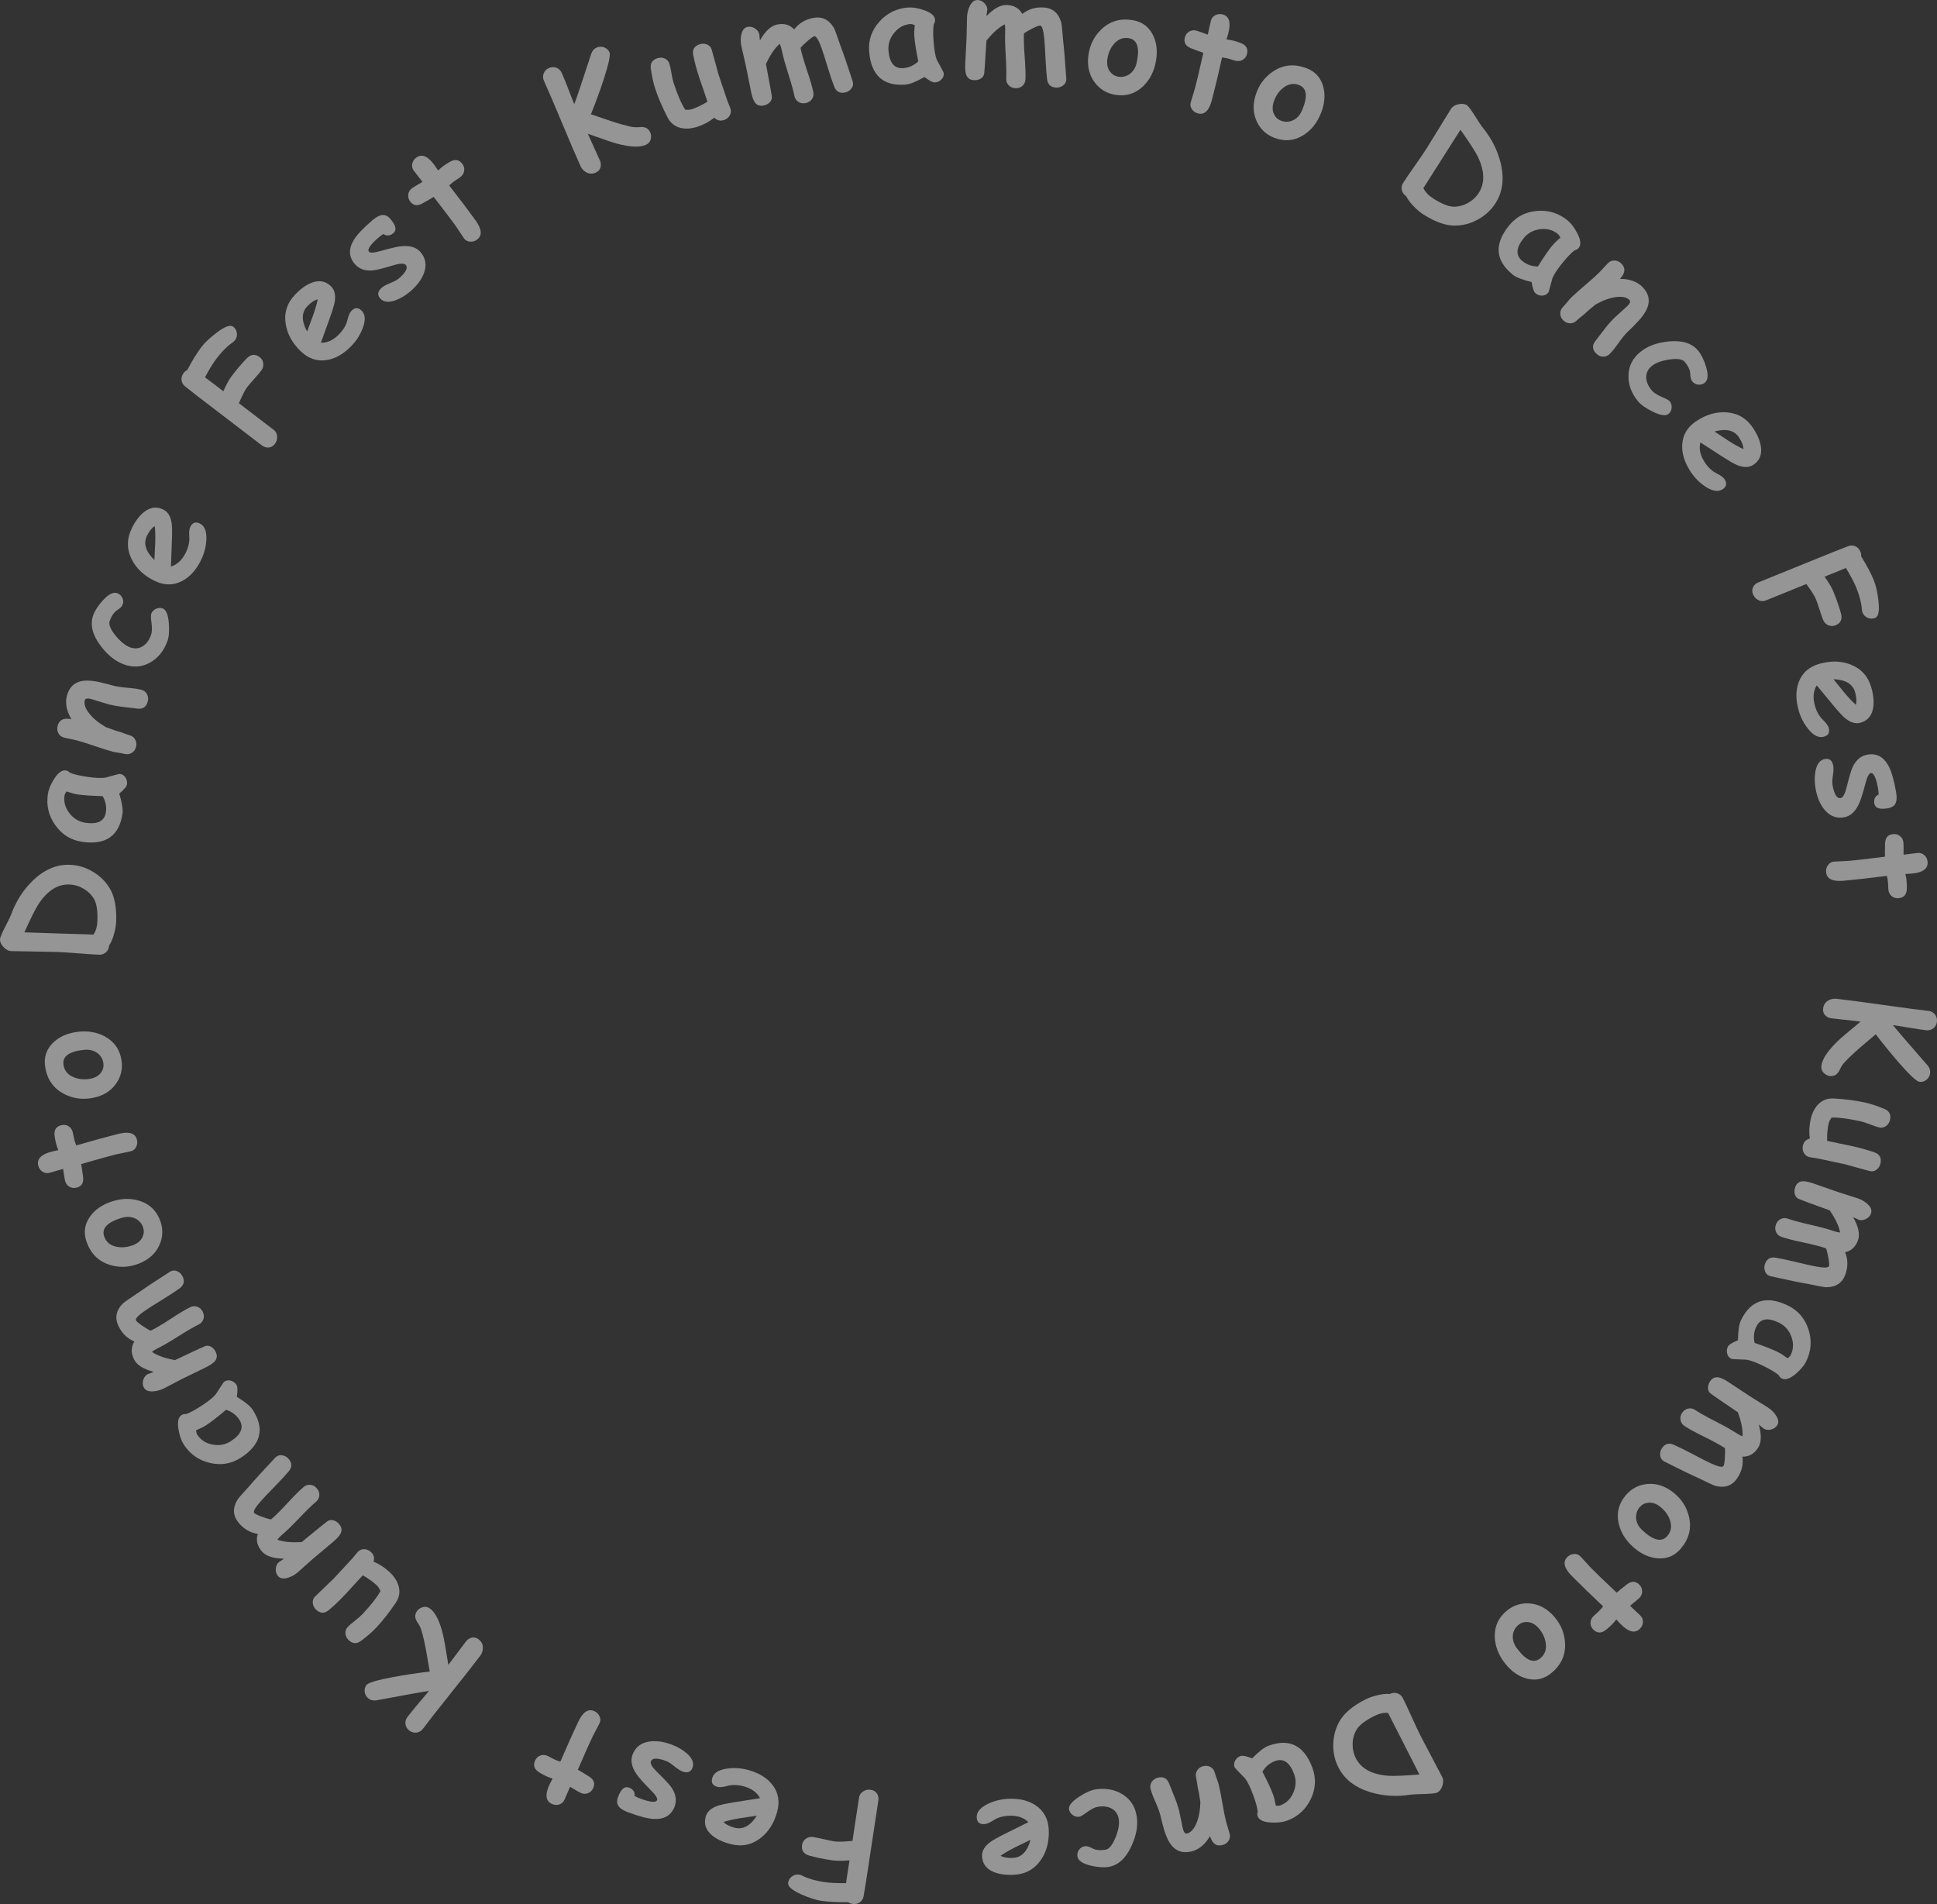 <?xml version="1.0" encoding="UTF-8"?>
<svg id="_レイヤー_2" data-name="レイヤー 2" xmlns="http://www.w3.org/2000/svg" viewBox="0 0 1335.05 1312.12">
  <rect x="0" y="0" width="1335.05" height="1312.12" fill="#333333" stroke="none"/>
  <defs>
    <style>
      .cls-1 {
        fill: #fff;
      }

      .cls-2 {
        opacity: .48;
      }
    </style>
  </defs>
  <g id="_レイヤー_1-2" data-name="レイヤー 1">
    <g class="cls-2">
      <path class="cls-1" d="M75.25,651.43c-.09,1.89-.8,3.46-2.1,4.7-1.31,1.24-2.86,1.83-4.66,1.77-3.21-.11-8.01-.41-14.41-.93-6.4-.51-11.2-.82-14.41-.93-3.56-.12-8.9-.22-16.02-.31-7.12-.09-12.46-.19-16.02-.31-1.76-.06-3.49-.96-5.18-2.72-1.69-1.76-2.51-3.6-2.44-5.52.03-1.06,1.12-3.69,3.24-7.88,2.54-4.89,3.96-7.8,4.28-8.72,3.35-9.29,8.33-17.15,14.92-23.58,7.86-7.67,16.39-11.35,25.59-11.05,5.55.18,10.78,1.72,15.69,4.61,5.01,2.89,8.97,6.76,11.9,11.61,3.29,5.44,4.77,12.98,4.46,22.63-.08,2.34-.5,5.02-1.27,8.05-.95,3.66-2.14,6.53-3.55,8.6ZM26.7,622.79c-2.06,3.05-5.35,9.61-9.89,19.7l47.61,1.56c.84-1.22,1.49-2.64,1.94-4.24.45-1.61.71-3.4.78-5.39.23-6.92-.57-11.92-2.4-15-1.73-2.91-4.14-5.26-7.23-7.05-3.09-1.79-6.33-2.73-9.73-2.85-7.95-.26-14.98,4.16-21.09,13.27Z"/>
      <path class="cls-1" d="M87.49,540.58c-.22,1.46-1.99,3.56-5.29,6.3.95,3.13,1.61,5.86,1.99,8.19.37,2.33.44,4.27.21,5.82-1.16,7.64-4.08,13.06-8.76,16.26-4.67,3.2-11.08,4.17-19.23,2.93-7.64-1.17-13.75-4.98-18.33-11.46-4.58-6.47-6.27-13.64-5.07-21.51.46-3.01,1.84-6.37,4.14-10.08,2.77-4.48,5.51-6.51,8.21-6.1,1.13.17,2.06.69,2.8,1.55,1.21.51,2.75,1,4.62,1.46,1.87.46,4.08.89,6.62,1.28,6,.92,10.38,1.14,13.15.69.3-.05,2.04-.53,5.23-1.44,2.89-.82,4.52-1.21,4.9-1.15,1.66.25,2.95,1.11,3.85,2.56.9,1.45,1.23,3.02.97,4.7ZM53.58,547.48c-1.01-.15-2.17-.4-3.46-.75-1.29-.34-2.73-.78-4.3-1.31-.41.59-.73,1.11-.95,1.58-.22.47-.35.88-.41,1.23-.66,4.31.46,8.34,3.34,12.09,2.88,3.75,6.55,5.96,10.98,6.64,4.25.65,7.56.37,9.93-.82,2.37-1.2,3.79-3.32,4.26-6.36.3-1.97.26-3.88-.12-5.74s-1.09-3.66-2.12-5.41c-7.69-.2-13.41-.58-17.15-1.16Z"/>
      <path class="cls-1" d="M101.85,483.38c-.99,3.82-3.42,5.46-7.29,4.93-3.31-.39-6.64-.79-9.98-1.19-3.54-.42-6.81-1.01-9.82-1.79-.81-.21-2.18-.62-4.1-1.23-1.93-.61-3.3-1.03-4.1-1.23-.22-.06-.76-.23-1.63-.52-.87-.29-1.58-.51-2.14-.65-2.58-.67-4.03-.38-4.35.87-.69,2.66.35,5.71,3.11,9.16,2.76,3.44,6.58,6.56,11.45,9.37,1.03.33,2.4.82,4.1,1.47,1.39.54,2.77.99,4.13,1.35.89.23,2.21.68,3.96,1.34,1.75.67,3.06,1.11,3.95,1.34,1.81.47,3.16,1.47,4.03,3.01.88,1.54,1.07,3.23.59,5.1-.48,1.86-1.47,3.25-2.97,4.15-1.5.9-3.15,1.12-4.95.66-.88-.23-2.25-.48-4.08-.76s-3.2-.53-4.08-.76c-3.04-.78-7.2-2.09-12.5-3.92s-9.46-3.14-12.5-3.93c-.95-.24-2.38-.55-4.29-.93-1.91-.38-3.32-.68-4.24-.92-1.77-.46-3.07-1.46-3.9-3.02-.83-1.56-1.01-3.25-.53-5.08,1.05-4.07,4.05-5.61,9-4.63l.52.09c-3.39-5.71-4.44-11.09-3.14-16.12,1.52-5.87,5.02-9.29,10.5-10.26,3.68-.64,8.79-.11,15.34,1.58l3.31.85c1.42.4,2.43.68,3.02.83,2.42.63,5.63,1.1,9.62,1.42,3.99.32,7.18.79,9.58,1.41,1.74.45,3.02,1.44,3.85,2.98.83,1.54,1.01,3.23.53,5.06Z"/>
      <path class="cls-1" d="M115.36,441.91c-2.43,6.62-6.36,11.49-11.77,14.59-5.71,3.27-11.82,3.7-18.32,1.31-5.99-2.2-11.4-6.6-16.22-13.19-5.52-7.5-7.1-14.43-4.75-20.82,1.15-3.13,3.34-6.48,6.56-10.04,3.95-4.32,7.28-5.99,9.99-4.99,1.48.54,2.6,1.54,3.36,2.98.84,1.54.94,3.16.31,4.88-.48,1.29-1.75,2.59-3.82,3.9-2.07,1.31-3.77,3.78-5.11,7.42-.85,2.32.5,5.67,4.05,10.05,3.44,4.21,6.76,6.89,9.95,8.07,3.16,1.16,6.06.93,8.71-.69,2.51-1.54,4.42-4.08,5.73-7.63.74-2.02.88-4.77.42-8.25-.46-3.48-.55-5.62-.26-6.4.6-1.62,1.7-2.8,3.3-3.53,1.6-.73,3.15-.82,4.66-.26,2.35.86,3.76,4.29,4.22,10.27.39,5.34.06,9.45-1,12.34Z"/>
      <path class="cls-1" d="M138.55,386c-3.37,6.88-7.77,11.71-13.2,14.48-6,3.06-12.3,2.98-18.9-.25-7.29-3.57-12.51-8.5-15.68-14.8-3.5-7-3.48-14.12.06-21.35,2.45-5.01,5.3-8.78,8.54-11.3,4.26-3.31,8.64-3.86,13.13-1.66,3.17,1.55,5.11,4.7,5.82,9.44.33,2.16.39,6.21.16,12.14l-.69,17.71c2.17-.65,4.12-1.77,5.82-3.36,1.71-1.59,3.18-3.66,4.42-6.19,1.89-3.86,2.7-7.52,2.43-10.97-.24-3.08,0-5.34.7-6.78,1.47-3,3.66-3.78,6.57-2.36,3.28,1.61,4.78,5.33,4.5,11.15-.25,4.88-1.48,9.58-3.69,14.1ZM101.3,369.2c-1.31,2.68-1.54,5.41-.68,8.18.85,2.78,2.79,5.62,5.79,8.52.18-3.95.37-7.87.57-11.77.15-4.75.04-8.64-.33-11.68-2.04,1.39-3.82,3.65-5.35,6.76Z"/>
      <path class="cls-1" d="M161.98,234.45c-.45.59-1.06,1.15-1.83,1.69-3.58,2.47-7.19,6.07-10.81,10.81-1.19,1.55-2.46,3.42-3.8,5.6-1.34,2.18-2.76,4.67-4.24,7.45,4.93,3.69,9.14,6.91,12.61,9.64,2.02-4.59,4-8.17,5.95-10.71,3.62-4.74,7-8.7,10.12-11.89,2.92-2.98,5.91-3.29,8.97-.96,1.48,1.13,2.32,2.6,2.51,4.4.2,1.8-.28,3.46-1.43,4.96-1.01,1.33-2.64,3.23-4.87,5.73-2.23,2.5-3.85,4.4-4.87,5.73-1.42,1.86-3.29,5.52-5.61,10.98l23.97,18.33c1.48,1.13,2.27,2.65,2.38,4.57.11,1.92-.41,3.63-1.56,5.13-1.13,1.48-2.54,2.3-4.22,2.47-1.68.17-3.28-.32-4.78-1.47l-43.8-33.49c-.99-.76-2.48-1.93-4.47-3.51-1.98-1.58-3.47-2.75-4.47-3.51-1.5-1.15-2.37-2.61-2.59-4.37-.22-1.77.25-3.41,1.42-4.94.74-.97,1.58-1.68,2.53-2.12,1.75-3.34,3.45-6.35,5.1-9,1.65-2.66,3.23-4.98,4.75-6.97,2.22-2.91,5.62-6.1,10.19-9.6,5.73-4.38,9.59-5.81,11.58-4.29,1.45,1.11,2.31,2.58,2.56,4.41.26,1.83-.17,3.47-1.28,4.92Z"/>
      <path class="cls-1" d="M242.27,238.3c-5.3,5.54-10.95,8.81-16.97,9.81-6.65,1.1-12.62-.89-17.93-5.96-5.86-5.61-9.35-11.89-10.46-18.86-1.22-7.73.96-14.51,6.52-20.33,3.86-4.03,7.71-6.76,11.56-8.19,5.06-1.86,9.4-1.06,13.02,2.4,2.55,2.44,3.45,6.03,2.69,10.76-.34,2.16-1.51,6.03-3.52,11.61l-6.02,16.67c2.27.04,4.46-.44,6.57-1.44,2.11-1,4.14-2.52,6.09-4.56,2.97-3.11,4.85-6.35,5.64-9.72.71-3.01,1.61-5.09,2.72-6.25,2.31-2.41,4.63-2.5,6.97-.26,2.64,2.53,2.95,6.53.92,11.99-1.71,4.58-4.31,8.68-7.79,12.32ZM211.85,211.01c-2.06,2.16-3.11,4.69-3.13,7.59-.02,2.9.96,6.2,2.94,9.87,1.37-3.71,2.74-7.39,4.11-11.05,1.58-4.48,2.65-8.23,3.22-11.23-2.37.71-4.75,2.32-7.14,4.82Z"/>
      <path class="cls-1" d="M271.24,160.56c-2.41,2.06-4.73,2.29-6.95.69-1.12.66-2.19,1.43-3.22,2.31-5.87,5.03-8.12,8.34-6.75,9.95.81.95,3.67.72,8.59-.7,6.72-1.91,11.47-2.97,14.24-3.19,5.72-.46,9.96.91,12.71,4.13,3.59,4.19,4.36,9.04,2.31,14.55-1.66,4.42-4.79,8.59-9.37,12.51-3.24,2.77-6.63,4.81-10.17,6.1-4.82,1.76-8.37,1.32-10.65-1.34-2.08-2.44-1.68-4.9,1.22-7.38,1.12-.96,3.04-1.99,5.77-3.1,2.73-1.11,4.66-2.15,5.81-3.13,4.95-4.23,6.58-7.36,4.89-9.38-1.06-1.24-3.96-1.15-8.69.28-6.92,2.08-11.5,3.23-13.75,3.47-5.5.53-9.73-.94-12.69-4.4-4.19-4.9-4.42-10.42-.69-16.57,2.19-3.61,6.4-8.07,12.61-13.38,2.44-2.08,4.51-3.31,6.22-3.68,2.34-.52,4.49.36,6.45,2.65,3.75,4.39,4.45,7.59,2.08,9.61Z"/>
      <path class="cls-1" d="M317.09,122.23c-.55.39-1.21.83-1.99,1.31-.78.49-1.44.93-1.99,1.31-1.07.76-2.24,1.74-3.51,2.95,7.95,10.25,13.06,17,15.36,20.25.24.34.7.97,1.39,1.88.68.91,1.23,1.66,1.63,2.23,4.26,6.03,4.48,10.38.68,13.06-1.44,1.02-3,1.45-4.68,1.3-1.82-.13-3.23-.9-4.23-2.32-.67-.94-1.62-2.39-2.88-4.33-1.25-1.94-2.21-3.38-2.88-4.33-2.24-3.17-7.27-9.79-15.08-19.86-1.68,1.07-4.29,2.59-7.83,4.55-3.54,1.97-6.38,1.43-8.53-1.61-1.03-1.47-1.42-3.06-1.14-4.79.27-1.73,1.2-3.14,2.77-4.25.97-.68,3.31-2.1,7.01-4.25-.62-.82-1.66-2.16-3.14-4.03-1.29-1.6-2.26-2.86-2.91-3.78-1.04-1.47-1.36-3.06-.97-4.79.39-1.73,1.34-3.13,2.86-4.2,3.88-2.74,8.12-.84,12.73,5.68l2.2,3.28c1.46-1.38,2.7-2.44,3.72-3.16,3.01-2.13,5.21-3.38,6.59-3.77,2.61-.75,4.79.11,6.53,2.57,1.06,1.49,1.42,3.1,1.1,4.82-.32,1.72-1.26,3.13-2.84,4.24Z"/>
      <path class="cls-1" d="M405.17,92.21l8.33,18.46c.58,1.28.76,2.63.52,4.04-.35,1.96-1.5,3.38-3.45,4.26-2.31,1.05-4.54.94-6.71-.34-1.69-1-2.91-2.33-3.66-3.99-2.94-6.48-7.17-16.31-12.66-29.5-5.49-13.18-9.71-23.01-12.66-29.5-.74-1.64-.8-3.3-.16-5s1.83-2.95,3.59-3.74c1.75-.8,3.47-.87,5.15-.23,1.69.65,2.9,1.79,3.64,3.42,1.19,2.63,2.67,6.24,4.44,10.82,2.04,5.34,3.46,8.98,4.27,10.9,1.17-2.86,5.06-14.42,11.67-34.68.68-2.07,1.9-3.5,3.65-4.3,1.66-.76,3.38-.83,5.15-.23,1.77.6,3.04,1.74,3.79,3.4.82,1.81-.52,8.09-4.02,18.84-2.61,7.91-5.52,15.88-8.75,23.9,4.55,1.56,9.11,3.12,13.69,4.67,5.3,1.75,9.95,3.05,13.94,3.92,1.98.4,3.96.49,5.93.26,3.58-.43,6.01.78,7.29,3.61.57,1.26.73,2.65.47,4.17-.36,2.07-1.51,3.54-3.44,4.42-4.18,1.9-10.83,1.63-19.97-.81-2.73-.73-9.41-3-20.05-6.8Z"/>
      <path class="cls-1" d="M495.02,50.69c.68,2.04,1.71,5.11,3.1,9.21,1.39,4.1,2.42,7.17,3.1,9.21.21.64.58,1.57,1.1,2.8.52,1.23.89,2.16,1.1,2.8.56,1.71.41,3.32-.45,4.84-.87,1.52-2.2,2.58-3.99,3.17-2.53.83-4.75.3-6.66-1.6-3.43,2.72-7.22,4.77-11.4,6.15-4.32,1.43-8.26,1.72-11.82.88-4.01-.99-7-3.38-8.96-7.17-3.69-7.18-6.52-13.75-8.49-19.72-1.3-3.94-2.33-8.59-3.09-13.95-.52-3.62.97-6.02,4.47-7.17,1.77-.58,3.46-.53,5.07.16s2.7,1.88,3.26,3.58c.44,1.33.91,3.49,1.41,6.48.5,2.99.99,5.22,1.48,6.71,1.41,4.26,2.79,7.94,4.13,11.04,1.34,3.1,2.65,5.59,3.92,7.49.87.08,1.69.09,2.47.04.78-.06,1.5-.19,2.17-.42,3.38-1.12,6.93-2.83,10.66-5.15-.78-2.34-1.67-5-2.69-7.98-1.24-3.54-2.12-6.09-2.63-7.64-2.06-6.24-3.56-11.73-4.48-16.46-.74-3.78.73-6.27,4.42-7.49,1.8-.59,3.52-.54,5.17.17,1.65.7,2.71,1.92,3.19,3.66,3.26,11.79,4.74,17.25,4.45,16.37Z"/>
      <path class="cls-1" d="M523.78,27.86c3.64-6.46,7.59-10.11,11.83-10.96,4.84-.97,8.77.16,11.77,3.38,1.58-2.08,3.44-3.78,5.6-5.1,2.16-1.32,4.59-2.25,7.29-2.79,6.16-1.24,10.96.99,14.39,6.68.69,1.17,2.22,5.29,4.59,12.38,1.9,4.92,4.74,13.18,8.51,24.79.49,1.77.17,3.37-.95,4.8-1.12,1.43-2.59,2.33-4.41,2.7-3.62.73-6.1-.64-7.45-4.1-1.22-3.12-2.72-7.58-4.5-13.38-1.93-6.35-3.37-10.84-4.32-13.46-1.98-5.46-3.63-8.06-4.95-7.79-.72.14-2.23,1.2-4.52,3.16-2.29,1.96-3.93,3.59-4.91,4.86.72,3.58,2.18,8.66,4.38,15.22,2.26,6.71,3.74,11.78,4.42,15.21.36,1.79.05,3.41-.94,4.85-.99,1.44-2.42,2.35-4.31,2.73-1.89.38-3.56.09-5.03-.85-1.47-.95-2.38-2.32-2.74-4.11-.72-3.58-2.16-8.78-4.33-15.59-2.17-6.81-3.61-12.01-4.33-15.59-.4-2.01-.9-3.58-1.48-4.71-3.23,2.84-6.19,7.08-8.88,12.72-.11.25-.31.64-.6,1.15,1.15,6.38,2.09,11.38,2.81,14.99.18.88.38,2.07.62,3.58.24,1.51.43,2.62.57,3.34.34,1.7-.08,3.17-1.27,4.43-1.07,1.17-2.54,1.93-4.4,2.31-2.67.54-4.72-.26-6.12-2.4-.98-1.44-1.81-3.87-2.5-7.3l-3.52-17.55c-.32-1.57-.84-3.86-1.57-6.87-.73-3.01-1.26-5.3-1.58-6.87-.56-2.8-.57-5.43-.01-7.9.66-3.08,2.1-4.84,4.34-5.29,1.76-.35,3.47.01,5.13,1.11,1.66,1.09,2.65,2.45,2.98,4.09-.13-.66,0,.72.39,4.14Z"/>
      <path class="cls-1" d="M644.48,56.81c-1.47.11-3.91-1.14-7.32-3.75-2.84,1.62-5.35,2.88-7.54,3.76-2.19.88-4.06,1.38-5.63,1.5-7.71.57-13.64-1.07-17.8-4.91-4.16-3.84-6.54-9.87-7.15-18.09-.57-7.71,1.79-14.52,7.08-20.42,5.29-5.91,11.9-9.15,19.83-9.74,3.04-.22,6.62.37,10.75,1.79,4.98,1.7,7.57,3.92,7.77,6.64.08,1.14-.21,2.17-.88,3.07-.23,1.29-.36,2.9-.39,4.83-.03,1.93.04,4.18.23,6.74.45,6.05,1.2,10.37,2.26,12.97.12.28.97,1.87,2.57,4.78,1.45,2.63,2.19,4.14,2.21,4.52.12,1.68-.42,3.12-1.64,4.32-1.21,1.2-2.67,1.87-4.36,1.99ZM630.19,25.3c-.08-1.02-.09-2.21-.04-3.54.05-1.34.15-2.83.32-4.49-.66-.27-1.25-.46-1.75-.57-.51-.11-.94-.15-1.29-.12-4.35.32-8.03,2.3-11.04,5.95-3.01,3.65-4.35,7.71-4.02,12.19.32,4.29,1.32,7.45,3.02,9.5,1.69,2.05,4.08,2.96,7.15,2.73,1.98-.15,3.84-.61,5.57-1.4,1.73-.79,3.33-1.88,4.8-3.27-1.52-7.54-2.42-13.2-2.7-16.98Z"/>
      <path class="cls-1" d="M679.88,11.15c5.12-5.36,9.84-7.93,14.17-7.71,4.93.25,8.46,2.31,10.58,6.17,2.04-1.63,4.27-2.82,6.68-3.56,2.41-.75,5-1.05,7.75-.91,6.28.32,10.38,3.66,12.31,10.02.38,1.3.85,5.68,1.41,13.13.63,5.23,1.35,13.94,2.15,26.12.03,1.83-.67,3.31-2.1,4.42-1.44,1.12-3.09,1.63-4.94,1.53-3.68-.19-5.75-2.12-6.21-5.8-.41-3.33-.77-8.02-1.07-14.07-.31-6.63-.6-11.33-.88-14.11-.58-5.78-1.54-8.7-2.88-8.77-.74-.04-2.46.62-5.16,1.96-2.7,1.34-4.69,2.51-5.96,3.5-.19,3.65-.02,8.93.5,15.83.54,7.06.73,12.34.55,15.83-.09,1.83-.79,3.32-2.1,4.47-1.31,1.15-2.93,1.68-4.85,1.59-1.92-.1-3.48-.79-4.66-2.07-1.19-1.28-1.74-2.83-1.64-4.66.19-3.65.06-9.05-.36-16.18-.43-7.13-.55-12.53-.36-16.18.1-2.05,0-3.69-.28-4.93-3.83,1.96-7.74,5.34-11.74,10.15-.17.22-.46.54-.87.97-.46,6.46-.78,11.54-.96,15.22-.05.9-.14,2.11-.28,3.62-.14,1.52-.23,2.65-.27,3.38-.09,1.73-.86,3.06-2.32,3.98-1.33.86-2.94,1.25-4.83,1.15-2.72-.14-4.51-1.42-5.35-3.84-.59-1.63-.8-4.2-.62-7.69l.9-17.88c.08-1.6.14-3.95.16-7.05.03-3.1.08-5.45.16-7.05.14-2.85.79-5.4,1.93-7.66,1.4-2.82,3.23-4.17,5.5-4.06,1.79.09,3.36.87,4.7,2.33s1.97,3.03,1.88,4.7c.03-.67-.18.7-.64,4.11Z"/>
      <path class="cls-1" d="M768.47,65.29c-5.85-1.01-10.53-3.88-14.04-8.62-3.86-5.19-5.26-11.47-4.22-18.84.98-7.02,3.97-12.92,8.96-17.69,5.92-5.62,13.16-7.69,21.72-6.21,6.32,1.09,10.91,4.49,13.77,10.19,2.56,5.13,3.27,11.06,2.1,17.79-1.27,7.33-4.31,13.25-9.12,17.76-5.39,5.03-11.79,6.9-19.18,5.63ZM778.12,26.33c-3.88-.7-7.25.54-10.12,3.72-2.41,2.68-3.97,6.02-4.66,10.04-.65,3.79-.08,6.89,1.72,9.28,1.43,1.91,3.28,3.06,5.56,3.45,2.75.47,5.3-.05,7.64-1.56,2.68-1.78,4.43-4.53,5.23-8.23,2.17-10.11.38-15.67-5.37-16.7Z"/>
      <path class="cls-1" d="M851.35,41.84c-.65-.18-1.41-.41-2.28-.7-.87-.29-1.63-.52-2.28-.7-1.27-.35-2.77-.62-4.51-.83-2.85,12.66-4.8,20.9-5.84,24.74-.11.4-.3,1.16-.57,2.26-.27,1.11-.5,2-.68,2.68-1.94,7.12-5.15,10.07-9.64,8.84-1.7-.46-3.03-1.39-3.98-2.78-1.06-1.48-1.36-3.06-.91-4.73.3-1.11.8-2.77,1.5-4.98.7-2.2,1.2-3.86,1.51-4.98,1.02-3.74,2.92-11.84,5.71-24.27-1.89-.62-4.73-1.66-8.5-3.14-3.77-1.48-5.17-4.01-4.19-7.6.47-1.73,1.46-3.04,2.97-3.93,1.5-.89,3.18-1.08,5.04-.57,1.14.31,3.72,1.21,7.74,2.71.24-1,.61-2.66,1.11-4.98.41-2.01.77-3.56,1.07-4.65.47-1.73,1.5-3,3.08-3.8,1.58-.8,3.27-.96,5.06-.47,4.58,1.25,5.82,5.73,3.72,13.43l-1.13,3.78c2,.24,3.6.53,4.8.86,3.56.97,5.93,1.86,7.1,2.68,2.24,1.54,2.96,3.77,2.17,6.67-.48,1.76-1.48,3.07-3.01,3.92-1.53.85-3.22,1.02-5.08.51Z"/>
      <path class="cls-1" d="M878.44,95.02c-5.55-2.1-9.6-5.81-12.14-11.13-2.8-5.83-2.99-12.26-.56-19.3,2.3-6.71,6.36-11.93,12.16-15.66,6.88-4.39,14.38-5.05,22.51-1.97,6,2.27,9.86,6.48,11.58,12.62,1.54,5.52,1.1,11.48-1.32,17.87-2.64,6.96-6.75,12.19-12.33,15.7-6.25,3.91-12.88,4.53-19.9,1.87ZM895.32,58.61c-3.68-1.43-7.22-.85-10.64,1.73-2.88,2.17-5.04,5.16-6.48,8.96-1.36,3.6-1.39,6.75-.08,9.44,1.04,2.14,2.64,3.62,4.8,4.44,2.61.99,5.21.96,7.8-.08,2.97-1.24,5.21-3.6,6.7-7.08,4.05-9.51,3.35-15.32-2.1-17.41Z"/>
      <path class="cls-1" d="M969.19,135.2c-1.58-1.04-2.57-2.44-2.97-4.2-.4-1.76-.12-3.39.84-4.91,1.72-2.71,4.43-6.69,8.13-11.94s6.41-9.23,8.13-11.94c1.91-3,4.71-7.55,8.41-13.64,3.7-6.09,6.5-10.63,8.41-13.64.95-1.49,2.6-2.51,4.98-3.08,2.37-.56,4.37-.33,6,.7.89.57,2.61,2.83,5.14,6.8,2.92,4.67,4.7,7.38,5.33,8.12,6.3,7.61,10.53,15.9,12.71,24.84,2.61,10.67,1.44,19.88-3.5,27.65-2.98,4.68-6.96,8.4-11.94,11.17-5.04,2.84-10.38,4.29-16.04,4.34-6.35.07-13.6-2.49-21.75-7.67-1.98-1.26-4.07-2.99-6.28-5.19-2.67-2.68-4.53-5.16-5.59-7.43ZM1018.55,107.96c-1.58-3.32-5.55-9.5-11.94-18.53l-25.55,40.2c.62,1.35,1.51,2.63,2.67,3.83,1.15,1.21,2.57,2.34,4.25,3.41,5.85,3.72,10.56,5.57,14.14,5.57,3.39-.01,6.64-.89,9.75-2.64s5.57-4.06,7.4-6.93c4.27-6.71,4.03-15.02-.7-24.91Z"/>
      <path class="cls-1" d="M1058.37,202.14c-1.14-.93-2.05-3.52-2.72-7.76-3.18-.78-5.86-1.6-8.06-2.46-2.2-.86-3.9-1.79-5.12-2.79-5.98-4.9-9.16-10.17-9.53-15.82-.37-5.65,2.06-11.66,7.28-18.04,4.9-5.98,11.3-9.29,19.2-9.93,7.9-.64,14.93,1.56,21.09,6.6,2.36,1.93,4.54,4.83,6.56,8.7,2.44,4.67,2.8,8.05,1.07,10.17-.72.88-1.64,1.42-2.76,1.62-1.05.78-2.26,1.86-3.61,3.23-1.35,1.38-2.84,3.06-4.47,5.05-3.84,4.69-6.27,8.35-7.29,10.96-.11.28-.58,2.03-1.42,5.24-.76,2.91-1.26,4.51-1.51,4.8-1.07,1.3-2.45,1.97-4.16,2.01-1.71.04-3.22-.48-4.54-1.56ZM1069.71,169.45c.65-.79,1.45-1.66,2.41-2.6.95-.94,2.06-1.95,3.32-3.03-.29-.65-.59-1.2-.88-1.62s-.58-.75-.85-.97c-3.38-2.76-7.41-3.86-12.11-3.29-4.7.57-8.47,2.59-11.31,6.07-2.72,3.33-4.17,6.31-4.35,8.96-.18,2.65.92,4.95,3.3,6.9,1.54,1.26,3.21,2.2,5,2.82,1.79.62,3.7.93,5.73.93,4.09-6.52,7.33-11.24,9.73-14.17Z"/>
      <path class="cls-1" d="M1100.17,243.67c-2.78-2.8-2.95-5.73-.51-8.78,2.03-2.65,4.07-5.3,6.12-7.97,2.16-2.83,4.35-5.34,6.56-7.53.59-.59,1.64-1.55,3.16-2.9,1.51-1.34,2.57-2.31,3.16-2.9.16-.16.59-.54,1.28-1.14.69-.6,1.25-1.1,1.66-1.51,1.89-1.88,2.38-3.27,1.48-4.18-1.94-1.95-5.09-2.62-9.46-2-4.37.61-9,2.3-13.9,5.06-.81.72-1.93,1.65-3.36,2.77-1.18.92-2.27,1.87-3.27,2.86-.65.65-1.71,1.55-3.18,2.71s-2.52,2.06-3.18,2.71c-1.33,1.32-2.88,1.96-4.64,1.93-1.77-.03-3.33-.73-4.68-2.09s-2.04-2.92-2.05-4.67c-.01-1.75.64-3.28,1.96-4.59.65-.64,1.56-1.69,2.73-3.12,1.18-1.44,2.09-2.48,2.74-3.12,2.22-2.21,5.48-5.12,9.76-8.74,4.28-3.62,7.53-6.53,9.76-8.74.7-.69,1.69-1.76,2.99-3.21,1.3-1.45,2.29-2.51,2.96-3.18,1.3-1.29,2.83-1.89,4.59-1.81,1.76.08,3.31.79,4.64,2.14,2.96,2.98,2.76,6.35-.62,10.1l-.34.41c6.65,0,11.8,1.85,15.46,5.53,4.27,4.3,5.42,9.06,3.45,14.27-1.33,3.49-4.39,7.62-9.2,12.38l-2.42,2.41c-1.07,1.02-1.82,1.74-2.25,2.17-1.78,1.76-3.82,4.28-6.13,7.55-2.31,3.27-4.35,5.77-6.1,7.51-1.28,1.27-2.79,1.86-4.53,1.79-1.75-.08-3.29-.78-4.62-2.13Z"/>
      <path class="cls-1" d="M1128.92,276.48c-4.45-5.48-6.63-11.33-6.53-17.57.11-6.58,2.85-12.05,8.23-16.42,4.95-4.03,11.5-6.43,19.62-7.21,9.26-.91,16.04,1.27,20.32,6.54,2.1,2.59,3.87,6.18,5.28,10.77,1.7,5.6,1.43,9.31-.81,11.13-1.22.99-2.65,1.45-4.28,1.37-1.75-.07-3.2-.81-4.35-2.23-.87-1.07-1.34-2.83-1.4-5.27-.07-2.45-1.33-5.18-3.77-8.19-1.56-1.92-5.13-2.47-10.71-1.65-5.38.81-9.38,2.29-12.02,4.44-2.61,2.12-3.9,4.74-3.86,7.84.04,2.94,1.25,5.89,3.64,8.82,1.35,1.67,3.65,3.19,6.88,4.58,3.23,1.38,5.11,2.4,5.64,3.04,1.09,1.34,1.54,2.89,1.35,4.64-.19,1.75-.91,3.13-2.15,4.14-1.94,1.58-5.6,1.04-10.98-1.61-4.79-2.39-8.16-4.78-10.1-7.17Z"/>
      <path class="cls-1" d="M1165.18,324.96c-4.2-6.41-6.12-12.66-5.73-18.74.42-6.72,3.71-12.1,9.85-16.13,6.79-4.45,13.69-6.43,20.73-5.94,7.81.56,13.92,4.2,18.33,10.93,3.06,4.67,4.85,9.04,5.37,13.1.67,5.35-1.09,9.4-5.27,12.15-2.95,1.93-6.65,2-11.09.2-2.03-.82-5.54-2.83-10.52-6.04l-14.89-9.63c-.55,2.2-.58,4.44-.08,6.73.5,2.28,1.52,4.6,3.07,6.96,2.36,3.59,5.09,6.16,8.2,7.68,2.77,1.36,4.6,2.72,5.48,4.06,1.83,2.79,1.39,5.07-1.32,6.85-3.06,2-7.02,1.4-11.89-1.81-4.07-2.7-7.49-6.16-10.25-10.37ZM1198.62,301.47c-1.64-2.5-3.87-4.08-6.69-4.76-2.82-.68-6.25-.47-10.28.64,3.3,2.17,6.58,4.33,9.84,6.49,4.01,2.55,7.42,4.44,10.22,5.67-.16-2.47-1.19-5.15-3.09-8.04Z"/>
      <path class="cls-1" d="M1283.76,422.22c-.28-.68-.45-1.5-.52-2.44-.31-4.34-1.58-9.28-3.82-14.81-.73-1.81-1.7-3.85-2.9-6.12-1.2-2.27-2.62-4.75-4.26-7.44-5.68,2.37-10.59,4.36-14.71,5.97,2.93,4.07,5,7.59,6.21,10.57,2.24,5.53,3.94,10.45,5.1,14.75,1.08,4.03-.16,6.76-3.73,8.21-1.73.7-3.41.67-5.07-.08s-2.84-2-3.55-3.75c-.63-1.55-1.45-3.91-2.46-7.1-1.01-3.19-1.83-5.55-2.46-7.1-.88-2.17-3.08-5.64-6.61-10.41l-27.96,11.33c-1.72.7-3.44.61-5.15-.28s-2.92-2.2-3.63-3.95c-.7-1.72-.69-3.35.02-4.89.71-1.53,1.94-2.66,3.7-3.37l51.1-20.72c1.16-.47,2.92-1.16,5.29-2.07,2.37-.91,4.13-1.6,5.29-2.07,1.75-.71,3.45-.71,5.08-.01,1.63.7,2.81,1.95,3.54,3.73.46,1.13.64,2.22.54,3.26,1.99,3.21,3.71,6.2,5.17,8.96,1.45,2.77,2.65,5.31,3.59,7.63,1.37,3.39,2.4,7.94,3.09,13.65.86,7.16.13,11.21-2.19,12.15-1.7.69-3.4.68-5.1-.03-1.71-.71-2.9-1.91-3.59-3.61Z"/>
      <path class="cls-1" d="M1239.66,489.43c-2.08-7.38-2.02-13.91.17-19.59,2.42-6.28,7.17-10.42,14.24-12.42,7.81-2.2,15-2.01,21.56.57,7.28,2.88,12.01,8.19,14.2,15.94,1.52,5.37,1.91,10.08,1.18,14.11-.97,5.31-3.86,8.64-8.68,10-3.4.96-6.94-.09-10.64-3.15-1.69-1.39-4.43-4.37-8.22-8.93l-11.3-13.66c-1.19,1.93-1.89,4.06-2.1,6.39-.21,2.33.07,4.85.83,7.56,1.17,4.14,3,7.4,5.51,9.79,2.23,2.13,3.57,3.97,4.01,5.52.91,3.21-.2,5.26-3.32,6.13-3.52.99-7.12-.77-10.79-5.3-3.07-3.8-5.29-8.12-6.66-12.97ZM1278.63,477.09c-.81-2.87-2.46-5.05-4.95-6.55-2.49-1.5-5.82-2.32-10-2.48,2.5,3.06,4.97,6.11,7.43,9.15,3.06,3.64,5.74,6.46,8.04,8.48.59-2.4.41-5.27-.53-8.6Z"/>
      <path class="cls-1" d="M1291.88,553.87c-.55-3.13.43-5.24,2.94-6.33,0-1.3-.12-2.62-.35-3.94-1.34-7.61-3.05-11.24-5.13-10.87-1.23.22-2.49,2.8-3.77,7.75-1.78,6.76-3.27,11.39-4.5,13.88-2.51,5.16-5.85,8.11-10.02,8.85-5.43.96-10-.85-13.7-5.41-2.96-3.68-4.96-8.49-6-14.43-.74-4.2-.76-8.15-.08-11.86.94-5.05,3.13-7.88,6.57-8.48,3.16-.55,5.07,1.05,5.73,4.81.26,1.45.17,3.63-.27,6.54-.43,2.91-.52,5.11-.26,6.59,1.13,6.41,2.99,9.41,5.59,8.98,1.61-.28,3-2.82,4.18-7.62,1.73-7.01,3.07-11.55,4.01-13.6,2.34-5,5.76-7.9,10.25-8.69,6.35-1.12,11.22,1.5,14.62,7.84,1.99,3.72,3.69,9.61,5.11,17.67.55,3.16.56,5.57,0,7.23-.74,2.28-2.59,3.68-5.56,4.2-5.69,1-8.8-.03-9.34-3.1Z"/>
      <path class="cls-1" d="M1301.51,612.88c-.05-.67-.09-1.46-.12-2.38-.02-.92-.06-1.71-.12-2.38-.1-1.31-.35-2.82-.75-4.53-12.87,1.61-21.29,2.57-25.25,2.89-.42.03-1.19.11-2.32.23-1.13.12-2.05.21-2.75.27-7.35.59-11.22-1.43-11.59-6.07-.14-1.76.28-3.32,1.27-4.69,1.04-1.5,2.42-2.32,4.15-2.46,1.15-.09,2.88-.18,5.19-.27,2.31-.09,4.04-.18,5.19-.27,3.87-.31,12.13-1.26,24.77-2.85-.06-1.99-.04-5.01.07-9.06.11-4.05,2.02-6.22,5.73-6.52,1.79-.14,3.36.34,4.7,1.46s2.09,2.63,2.25,4.55c.1,1.18.12,3.92.08,8.2,1.02-.12,2.71-.33,5.06-.65,2.04-.29,3.61-.48,4.73-.57,1.79-.14,3.33.39,4.62,1.61,1.29,1.22,2.01,2.75,2.16,4.61.38,4.73-3.41,7.42-11.37,8.05l-3.94.22c.45,1.96.72,3.56.82,4.81.29,3.68.26,6.21-.12,7.59-.69,2.63-2.54,4.06-5.54,4.31-1.82.15-3.39-.36-4.71-1.51-1.32-1.15-2.05-2.68-2.2-4.6Z"/>
      <path class="cls-1" d="M1282.34,704l-20.13-2.27c-1.4-.15-2.65-.7-3.74-1.62-1.5-1.3-2.14-3.01-1.9-5.15.28-2.52,1.52-4.38,3.72-5.59,1.72-.94,3.48-1.31,5.3-1.11,7.08.78,17.69,2.18,31.83,4.19,14.14,2.01,24.75,3.41,31.82,4.19,1.79.2,3.25,1,4.38,2.42,1.13,1.42,1.6,3.08,1.39,4.99-.21,1.91-1.02,3.43-2.44,4.55-1.42,1.12-3.01,1.58-4.8,1.38-2.87-.32-6.73-.89-11.57-1.71-5.64-.98-9.49-1.61-11.55-1.9,1.86,2.46,9.81,11.71,23.85,27.76,1.43,1.64,2.04,3.42,1.83,5.33-.2,1.82-1.01,3.33-2.44,4.55-1.43,1.21-3.05,1.72-4.86,1.52-1.98-.22-6.69-4.58-14.14-13.08-5.47-6.28-10.83-12.86-16.07-19.73-3.67,3.11-7.34,6.24-11.01,9.39-4.21,3.67-7.71,6.99-10.49,9.98-1.36,1.5-2.45,3.15-3.26,4.97-1.46,3.29-3.74,4.77-6.83,4.42-1.37-.15-2.65-.73-3.83-1.73-1.59-1.37-2.27-3.11-2.04-5.21.5-4.56,4.14-10.14,10.9-16.75,2.02-1.97,7.39-6.56,16.09-13.76Z"/>
      <path class="cls-1" d="M1272.18,802.44c-2.1-.46-5.27-1.14-9.5-2.03-4.24-.9-7.41-1.57-9.5-2.03-.66-.14-1.65-.3-2.97-.48-1.33-.18-2.32-.33-2.97-.48-1.76-.38-3.06-1.34-3.93-2.86-.87-1.52-1.09-3.2-.69-5.05.57-2.6,2.16-4.24,4.77-4.92-.59-4.33-.42-8.65.52-12.94.97-4.45,2.73-7.99,5.27-10.62,2.9-2.94,6.48-4.29,10.74-4.05,8.06.49,15.16,1.4,21.3,2.75,4.05.89,8.58,2.37,13.57,4.45,3.38,1.4,4.68,3.9,3.89,7.5-.4,1.82-1.31,3.24-2.72,4.28-1.42,1.04-3,1.36-4.74.98-1.37-.3-3.47-1-6.29-2.09-2.83-1.1-5-1.81-6.53-2.14-4.39-.96-8.25-1.65-11.6-2.07-3.35-.42-6.16-.57-8.44-.45-.51.71-.95,1.41-1.29,2.11-.35.7-.6,1.39-.75,2.08-.76,3.48-1.1,7.41-1.01,11.8,2.41.53,5.16,1.11,8.24,1.75,3.68.74,6.32,1.29,7.92,1.64,6.42,1.41,11.9,2.92,16.44,4.54,3.62,1.29,5.02,3.83,4.19,7.62-.4,1.85-1.33,3.3-2.78,4.37-1.45,1.06-3.04,1.35-4.77.88-11.81-3.21-17.26-4.72-16.35-4.52Z"/>
      <path class="cls-1" d="M1277.21,838.77c3.71,6.42,4.84,11.68,3.42,15.77-1.63,4.66-4.59,7.47-8.9,8.41.99,2.42,1.5,4.89,1.54,7.42.04,2.53-.4,5.09-1.31,7.7-2.07,5.94-6.43,8.93-13.07,9-1.36,0-5.69-.78-12.99-2.34-5.2-.86-13.76-2.62-25.67-5.28-1.77-.48-2.99-1.57-3.65-3.26-.67-1.69-.69-3.42-.08-5.17,1.21-3.48,3.65-4.93,7.32-4.33,3.31.54,7.91,1.52,13.81,2.93,6.45,1.57,11.05,2.61,13.79,3.13,5.71,1.07,8.78.97,9.23-.3.24-.7.1-2.53-.43-5.5-.53-2.97-1.09-5.2-1.69-6.7-3.45-1.21-8.56-2.53-15.33-3.97-6.93-1.47-12.04-2.77-15.35-3.92-1.73-.6-2.96-1.69-3.7-3.28-.74-1.58-.79-3.28-.16-5.1.63-1.82,1.73-3.12,3.29-3.9,1.56-.78,3.21-.87,4.93-.27,3.45,1.2,8.66,2.6,15.63,4.2,6.97,1.6,12.18,3,15.63,4.2,1.94.68,3.54,1.05,4.81,1.12-.8-4.22-2.95-8.93-6.44-14.12-.16-.23-.39-.59-.68-1.1-6.08-2.26-10.86-3.99-14.34-5.2-.85-.3-1.98-.73-3.4-1.29-1.42-.56-2.48-.96-3.17-1.21-1.63-.57-2.69-1.69-3.16-3.35-.46-1.52-.37-3.17.25-4.96.9-2.58,2.63-3.93,5.18-4.05,1.74-.11,4.25.41,7.56,1.57l16.9,5.89c1.51.53,3.75,1.24,6.72,2.14,2.96.9,5.2,1.61,6.72,2.14,2.7.94,4.96,2.27,6.81,4,2.31,2.13,3.1,4.27,2.35,6.42-.59,1.7-1.78,2.98-3.56,3.85-1.78.87-3.46,1.04-5.04.49.64.22-.62-.37-3.76-1.77Z"/>
      <path class="cls-1" d="M1190.91,928c.66-1.32,2.97-2.79,6.95-4.4.04-3.27.24-6.07.59-8.4.35-2.33.87-4.2,1.57-5.61,3.43-6.93,7.86-11.21,13.28-12.83,5.42-1.63,11.83-.61,19.22,3.04,6.93,3.43,11.59,8.92,13.99,16.48,2.4,7.56,1.83,14.9-1.7,22.03-1.35,2.73-3.69,5.51-7,8.34-4,3.42-7.22,4.53-9.67,3.32-1.02-.51-1.76-1.28-2.2-2.32-1-.85-2.32-1.78-3.96-2.79-1.64-1.01-3.62-2.09-5.92-3.23-5.44-2.69-9.54-4.24-12.32-4.65-.3-.04-2.11-.11-5.42-.21-3-.09-4.67-.22-5.01-.39-1.51-.75-2.47-1.95-2.89-3.61-.42-1.66-.25-3.25.5-4.77ZM1225.31,931.71c.92.46,1.94,1.04,3.07,1.76,1.13.72,2.36,1.57,3.7,2.56.57-.43,1.03-.84,1.38-1.22.35-.38.6-.73.76-1.05,1.94-3.91,2.1-8.09.49-12.54-1.61-4.45-4.43-7.67-8.45-9.66-3.85-1.91-7.09-2.65-9.71-2.23s-4.62,2.01-5.98,4.77c-.88,1.78-1.42,3.62-1.62,5.5-.2,1.89-.07,3.82.38,5.8,7.27,2.52,12.6,4.63,15.99,6.3Z"/>
      <path class="cls-1" d="M1212.22,981.71c2.01,7.13,1.82,12.51-.56,16.12-2.72,4.12-6.29,6.11-10.69,5.97.37,2.59.26,5.11-.33,7.57-.59,2.46-1.64,4.84-3.16,7.14-3.47,5.25-8.43,7.08-14.88,5.5-1.32-.33-5.32-2.16-12.02-5.47-4.83-2.12-12.69-5.93-23.58-11.44-1.6-.9-2.51-2.25-2.74-4.06-.23-1.8.17-3.48,1.2-5.04,2.03-3.08,4.75-3.88,8.16-2.39,3.07,1.34,7.29,3.42,12.66,6.24,5.87,3.11,10.06,5.25,12.6,6.42,5.27,2.44,8.27,3.1,9.01,1.98.41-.62.72-2.43.94-5.43.22-3.01.22-5.31.01-6.91-3.05-2.02-7.68-4.56-13.88-7.62-6.35-3.12-10.99-5.65-13.91-7.58-1.52-1.01-2.45-2.37-2.78-4.08-.33-1.72.04-3.38,1.1-4.98,1.06-1.61,2.45-2.59,4.15-2.97s3.32-.05,4.85.96c3.05,2.02,7.75,4.66,14.12,7.92,6.36,3.26,11.07,5.9,14.12,7.92,1.71,1.13,3.17,1.89,4.39,2.27.26-4.29-.66-9.38-2.77-15.27-.1-.26-.23-.67-.39-1.24-5.33-3.68-9.54-6.54-12.62-8.57-.75-.5-1.74-1.19-2.98-2.08-1.24-.89-2.16-1.54-2.78-1.95-1.45-.96-2.19-2.3-2.25-4.02-.07-1.58.42-3.16,1.46-4.74,1.5-2.27,3.51-3.16,6.02-2.65,1.71.32,4.02,1.45,6.94,3.38l14.93,9.87c1.34.88,3.33,2.13,5.99,3.73,2.65,1.6,4.65,2.84,5.99,3.73,2.38,1.57,4.25,3.43,5.61,5.56,1.72,2.64,1.95,4.9.69,6.8-.99,1.5-2.46,2.45-4.4,2.86-1.94.41-3.61.15-5-.77.56.37-.51-.51-3.21-2.64Z"/>
      <path class="cls-1" d="M1120.57,1030.36c3.85-4.52,8.71-7.08,14.58-7.68,6.43-.67,12.55,1.32,18.36,5.97,5.54,4.43,9.09,10,10.65,16.73,1.82,7.96-.09,15.24-5.73,21.86-4.16,4.88-9.42,7.1-15.78,6.65-5.72-.41-11.18-2.83-16.38-7.26-5.66-4.83-9.21-10.46-10.63-16.9-1.58-7.2.07-13.66,4.94-19.37ZM1149.16,1058.52c2.58-2.98,3.23-6.52,1.95-10.6-1.07-3.44-3.16-6.48-6.26-9.12-2.93-2.5-5.88-3.58-8.86-3.25-2.37.26-4.3,1.27-5.8,3.02-1.81,2.12-2.66,4.58-2.55,7.37.17,3.22,1.64,6.11,4.41,8.69,7.59,7.02,13.29,8.31,17.1,3.89Z"/>
      <path class="cls-1" d="M1098.39,1113.62c.48-.47,1.07-1,1.76-1.6.69-.6,1.28-1.13,1.76-1.6.95-.92,1.95-2.07,3.02-3.45-9.42-8.92-15.52-14.8-18.28-17.66-.29-.3-.84-.85-1.66-1.64-.81-.8-1.47-1.45-1.96-1.96-5.13-5.3-6.02-9.57-2.68-12.8,1.27-1.23,2.74-1.89,4.42-2,1.82-.15,3.33.4,4.53,1.64.8.83,1.97,2.11,3.51,3.84,1.54,1.73,2.71,3.01,3.51,3.84,2.7,2.79,8.68,8.56,17.95,17.31,1.5-1.31,3.84-3.21,7.04-5.7,3.19-2.49,6.08-2.39,8.67.28,1.25,1.29,1.87,2.81,1.86,4.56,0,1.75-.7,3.29-2.08,4.63-.85.82-2.95,2.58-6.28,5.27.74.71,1.98,1.88,3.72,3.5,1.52,1.39,2.67,2.48,3.45,3.29,1.25,1.29,1.81,2.82,1.69,4.59-.12,1.77-.85,3.3-2.19,4.59-3.41,3.3-7.9,2.08-13.45-3.66l-2.67-2.9c-1.23,1.59-2.29,2.82-3.19,3.69-2.65,2.56-4.63,4.14-5.93,4.73-2.47,1.14-4.75.62-6.85-1.54-1.27-1.31-1.88-2.84-1.83-4.59.05-1.75.77-3.29,2.15-4.62Z"/>
      <path class="cls-1" d="M1038.82,1109.75c4.64-3.7,9.9-5.28,15.77-4.75,6.44.57,12.07,3.7,16.88,9.38,4.59,5.41,7.01,11.56,7.25,18.46.26,8.16-3.01,14.94-9.81,20.36-5.02,4-10.61,5.17-16.76,3.51-5.54-1.5-10.43-4.92-14.69-10.26-4.63-5.82-7.04-12.03-7.2-18.62-.17-7.37,2.68-13.39,8.55-18.07ZM1061.5,1142.86c3.1-2.43,4.42-5.78,3.94-10.03-.39-3.58-1.86-6.97-4.4-10.15-2.4-3.01-5.09-4.64-8.08-4.89-2.37-.2-4.46.42-6.27,1.86-2.18,1.74-3.49,3.99-3.92,6.75-.45,3.19.44,6.31,2.67,9.38,6.11,8.34,11.46,10.7,16.04,7.09Z"/>
      <path class="cls-1" d="M957.94,1167.34c1.7-.83,3.41-.97,5.13-.42,1.72.55,2.98,1.62,3.8,3.22,1.45,2.86,3.5,7.21,6.14,13.07,2.64,5.85,4.69,10.21,6.14,13.07,1.62,3.17,4.1,7.9,7.46,14.18,3.36,6.28,5.85,11.01,7.46,14.18.8,1.57.84,3.52.12,5.85-.72,2.33-1.94,3.93-3.65,4.8-.94.48-3.77.8-8.47.97-5.51.14-8.74.29-9.7.46-9.76,1.55-19.04.99-27.86-1.69-10.51-3.18-17.85-8.87-22.03-17.07-2.52-4.95-3.7-10.27-3.54-15.96.12-5.78,1.59-11.12,4.42-16.02,3.17-5.5,9.06-10.45,17.66-14.83,2.09-1.06,4.64-1.99,7.66-2.77,3.67-.93,6.75-1.28,9.25-1.04ZM956.29,1223.69c3.66.33,11,.05,22.03-.85l-21.62-42.45c-1.48-.15-3.03-.03-4.66.35-1.63.38-3.32,1.02-5.1,1.92-6.17,3.14-10.17,6.26-11.98,9.34-1.71,2.92-2.61,6.17-2.68,9.73-.07,3.57.66,6.86,2.2,9.89,3.61,7.09,10.88,11.11,21.8,12.06Z"/>
      <path class="cls-1" d="M854.97,1210.13c1.39-.51,4.08.02,8.07,1.6,2.28-2.34,4.35-4.24,6.21-5.69,1.86-1.45,3.53-2.45,5-2.99,7.26-2.67,13.41-2.72,18.47-.17,5.06,2.55,9,7.69,11.85,15.43,2.67,7.25,2.27,14.45-1.19,21.58-3.46,7.13-8.93,12.07-16.39,14.81-2.86,1.05-6.47,1.46-10.82,1.24-5.26-.27-8.36-1.68-9.3-4.25-.4-1.07-.39-2.14,0-3.2-.14-1.3-.45-2.89-.95-4.75-.5-1.86-1.19-4-2.08-6.42-2.09-5.69-4-9.64-5.74-11.85-.19-.23-1.45-1.53-3.79-3.89-2.12-2.13-3.24-3.38-3.37-3.73-.58-1.58-.45-3.12.38-4.61.84-1.49,2.05-2.53,3.65-3.12ZM877.38,1236.5c.35.96.69,2.09,1.02,3.39.32,1.3.63,2.77.93,4.4.71.08,1.33.1,1.84.07.52-.04.94-.11,1.27-.24,4.1-1.5,7.09-4.42,8.98-8.76,1.89-4.33,2.06-8.61.52-12.83-1.48-4.03-3.32-6.8-5.51-8.3-2.19-1.5-4.73-1.72-7.62-.66-1.87.69-3.52,1.64-4.97,2.88s-2.68,2.72-3.71,4.47c3.54,6.83,5.96,12.03,7.26,15.58Z"/>
      <path class="cls-1" d="M797.96,1225.04c3.82-.97,6.43.37,7.82,4.02,1.25,3.09,2.5,6.2,3.76,9.32,1.33,3.3,2.39,6.46,3.15,9.48.21.81.5,2.21.89,4.19.39,1.99.69,3.38.89,4.19.06.22.16.78.33,1.68.16.9.31,1.63.46,2.19.66,2.58,1.61,3.71,2.85,3.4,2.66-.68,4.84-3.05,6.53-7.13,1.69-4.08,2.59-8.92,2.7-14.55-.21-1.07-.44-2.5-.68-4.3-.19-1.48-.46-2.9-.81-4.27-.23-.89-.47-2.26-.72-4.11-.25-1.85-.5-3.22-.72-4.11-.46-1.82-.23-3.48.7-4.98.92-1.51,2.32-2.5,4.18-2.97,1.87-.47,3.56-.27,5.07.61,1.51.88,2.5,2.22,2.96,4.03.23.89.66,2.2,1.3,3.94.64,1.74,1.07,3.06,1.3,3.94.77,3.04,1.63,7.32,2.57,12.85.94,5.52,1.8,9.81,2.57,12.85.24.95.65,2.35,1.24,4.21.59,1.86,1,3.24,1.23,4.16.45,1.77.19,3.4-.77,4.87-.96,1.48-2.36,2.45-4.2,2.91-4.07,1.03-6.87-.85-8.39-5.66l-.18-.5c-3.38,5.72-7.58,9.22-12.62,10.5-5.88,1.49-10.56.07-14.04-4.27-2.33-2.92-4.33-7.66-5.99-14.21l-.84-3.31c-.33-1.44-.57-2.45-.72-3.04-.62-2.42-1.74-5.46-3.38-9.12-1.64-3.65-2.76-6.68-3.37-9.07-.44-1.74-.19-3.34.76-4.81.95-1.47,2.34-2.43,4.18-2.9Z"/>
      <path class="cls-1" d="M755.1,1233.1c6.98-1.04,13.13.06,18.45,3.32,5.61,3.44,8.92,8.59,9.95,15.44.94,6.31-.32,13.17-3.79,20.56-3.93,8.44-9.25,13.16-15.98,14.16-3.3.49-7.29.18-11.96-.94-5.69-1.39-8.75-3.51-9.17-6.36-.23-1.56.1-3.02,1-4.38.95-1.47,2.33-2.34,4.13-2.61,1.36-.2,3.12.29,5.26,1.48,2.14,1.19,5.13,1.49,8.97.92,2.44-.37,4.73-3.16,6.87-8.37,2.04-5.04,2.8-9.24,2.3-12.6-.5-3.33-2.1-5.77-4.79-7.31-2.55-1.47-5.7-1.92-9.45-1.36-2.13.32-4.61,1.52-7.44,3.59-2.83,2.08-4.66,3.18-5.49,3.3-1.71.26-3.27-.14-4.68-1.2-1.41-1.05-2.23-2.38-2.47-3.96-.37-2.47,1.96-5.35,6.98-8.63,4.49-2.91,8.26-4.59,11.31-5.05Z"/>
      <path class="cls-1" d="M694.95,1239.59c7.66-.35,14.01,1.2,19.04,4.63,5.57,3.79,8.52,9.36,8.85,16.7.37,8.11-1.45,15.06-5.46,20.86-4.46,6.43-10.71,9.83-18.76,10.19-5.58.25-10.25-.44-14.01-2.06-4.95-2.15-7.53-5.73-7.76-10.73-.16-3.53,1.67-6.74,5.49-9.64,1.74-1.33,5.26-3.32,10.57-5.97l15.87-7.89c-1.61-1.6-3.53-2.76-5.74-3.5-2.22-.74-4.73-1.04-7.55-.91-4.29.19-7.89,1.24-10.79,3.14-2.59,1.69-4.68,2.57-6.29,2.64-3.33.15-5.07-1.39-5.22-4.63-.16-3.65,2.38-6.75,7.62-9.3,4.4-2.12,9.11-3.3,14.15-3.53ZM698.09,1280.34c2.98-.13,5.48-1.24,7.51-3.32,2.02-2.08,3.59-5.14,4.69-9.17-3.55,1.73-7.08,3.45-10.6,5.15-4.24,2.15-7.6,4.12-10.09,5.9,2.2,1.12,5.03,1.6,8.49,1.45Z"/>
      <path class="cls-1" d="M550.78,1291.86c.73.11,1.52.38,2.36.8,3.89,1.95,8.78,3.38,14.68,4.28,1.94.29,4.18.51,6.74.63,2.56.13,5.42.17,8.57.13.86-6.1,1.66-11.33,2.39-15.7-5,.44-9.08.42-12.26-.06-5.9-.9-10.99-1.95-15.29-3.15-4.01-1.13-5.73-3.6-5.15-7.4.28-1.84,1.16-3.28,2.65-4.32,1.49-1.04,3.17-1.42,5.04-1.13,1.65.25,4.1.75,7.36,1.51,3.26.76,5.72,1.26,7.36,1.51,2.31.35,6.42.23,12.32-.37l4.54-29.82c.28-1.84,1.23-3.27,2.86-4.29,1.63-1.02,3.38-1.38,5.25-1.1,1.84.28,3.24,1.12,4.19,2.51.95,1.39,1.29,3.03,1.01,4.9l-8.29,54.51c-.19,1.24-.5,3.1-.92,5.6-.43,2.5-.74,4.37-.92,5.6-.28,1.87-1.15,3.33-2.59,4.38-1.44,1.05-3.11,1.42-5.01,1.14-1.2-.18-2.23-.58-3.08-1.2-3.77.08-7.22.03-10.35-.14-3.12-.17-5.92-.44-8.39-.81-3.62-.55-8.05-1.99-13.31-4.31-6.6-2.92-9.71-5.61-9.33-8.09.27-1.81,1.15-3.26,2.64-4.37,1.48-1.11,3.13-1.52,4.93-1.25Z"/>
      <path class="cls-1" d="M515.48,1219.68c7.41,1.97,13,5.34,16.78,10.12,4.17,5.29,5.32,11.48,3.43,18.58-2.08,7.84-5.9,13.93-11.46,18.26-6.18,4.8-13.17,6.16-20.95,4.1-5.39-1.43-9.64-3.49-12.75-6.17-4.07-3.54-5.47-7.72-4.18-12.56.9-3.41,3.61-5.93,8.12-7.55,2.06-.75,6.01-1.59,11.87-2.53l17.51-2.77c-1.06-2.01-2.54-3.69-4.43-5.06-1.89-1.37-4.21-2.41-6.93-3.13-4.15-1.1-7.9-1.18-11.24-.24-2.98.84-5.24,1.05-6.79.64-3.22-.86-4.42-2.85-3.59-5.98.94-3.53,4.29-5.73,10.06-6.59,4.83-.71,9.69-.42,14.55.87ZM506.26,1259.5c2.88.77,5.6.46,8.16-.92,2.56-1.38,4.96-3.83,7.22-7.34-3.91.59-7.79,1.17-11.66,1.74-4.69.78-8.48,1.65-11.39,2.6,1.77,1.73,4.32,3.04,7.67,3.92Z"/>
      <path class="cls-1" d="M433.42,1231.85c2.97,1.12,4.29,3.03,3.95,5.75,1.12.66,2.31,1.23,3.57,1.7,7.24,2.72,11.23,3.09,11.97,1.11.44-1.17-1.14-3.57-4.75-7.18-4.92-4.97-8.14-8.61-9.67-10.93-3.17-4.79-4.01-9.17-2.52-13.13,1.94-5.16,5.82-8.18,11.62-9.05,4.67-.68,9.83.05,15.48,2.17,3.99,1.5,7.41,3.49,10.25,5.96,3.87,3.37,5.19,6.7,3.96,9.97-1.13,3-3.48,3.83-7.05,2.49-1.38-.52-3.21-1.71-5.5-3.56-2.29-1.85-4.13-3.04-5.54-3.58-6.1-2.29-9.62-2.21-10.58.24-.58,1.53.9,4.02,4.44,7.48,5.16,5.06,8.38,8.51,9.67,10.37,3.12,4.56,3.87,8.98,2.27,13.24-2.27,6.04-6.99,8.9-14.18,8.6-4.22-.18-10.15-1.71-17.81-4.58-3-1.13-5.08-2.35-6.22-3.68-1.59-1.8-1.85-4.11-.79-6.93,2.03-5.4,4.5-7.56,7.42-6.46Z"/>
      <path class="cls-1" d="M377.71,1210.14c.61.29,1.31.66,2.11,1.11.8.44,1.5.81,2.11,1.11,1.18.58,2.61,1.13,4.28,1.66,5.16-11.9,8.61-19.64,10.35-23.22.18-.38.51-1.08.98-2.12.47-1.04.86-1.87,1.17-2.51,3.23-6.63,6.94-8.93,11.12-6.89,1.59.77,2.72,1.93,3.39,3.47.76,1.66.77,3.26,0,4.82-.51,1.04-1.31,2.57-2.41,4.61-1.1,2.03-1.9,3.57-2.41,4.61-1.7,3.49-5.08,11.08-10.14,22.78,1.75.96,4.33,2.51,7.76,4.67s4.33,4.9,2.7,8.25c-.79,1.62-2,2.72-3.65,3.31-1.64.59-3.33.46-5.06-.38-1.07-.52-3.43-1.89-7.1-4.1-.42.94-1.09,2.5-2.02,4.69-.78,1.9-1.42,3.36-1.91,4.37-.79,1.62-2.03,2.67-3.73,3.16-1.7.49-3.39.33-5.06-.49-4.27-2.08-4.65-6.71-1.15-13.89l1.81-3.5c-1.92-.61-3.43-1.19-4.56-1.74-3.31-1.62-5.47-2.93-6.47-3.96-1.91-1.93-2.21-4.25-.89-6.96.8-1.64,2.03-2.74,3.69-3.29,1.66-.55,3.35-.4,5.08.44Z"/>
      <path class="cls-1" d="M309,1147.3l12.2-16.17c.85-1.13,1.95-1.93,3.3-2.39,1.88-.63,3.68-.31,5.4.98,2.03,1.52,3,3.54,2.92,6.04-.07,1.96-.65,3.67-1.74,5.13-4.27,5.69-10.88,14.11-19.81,25.26-8.93,11.15-15.53,19.57-19.81,25.26-1.08,1.44-2.52,2.28-4.31,2.54-1.8.25-3.46-.19-5-1.35-1.54-1.16-2.43-2.63-2.67-4.41-.24-1.79.18-3.4,1.25-4.83,1.73-2.31,4.19-5.34,7.37-9.09,3.71-4.35,6.22-7.35,7.52-8.97-3.07.35-15.08,2.48-36.03,6.4-2.14.4-3.98.02-5.52-1.14-1.46-1.1-2.35-2.57-2.67-4.41s.07-3.5,1.17-4.96c1.19-1.59,7.35-3.43,18.46-5.51,8.19-1.51,16.58-2.77,25.17-3.79-.81-4.74-1.64-9.49-2.48-14.25-1.01-5.49-2.09-10.2-3.25-14.11-.6-1.93-1.47-3.71-2.62-5.33-2.09-2.93-2.2-5.64-.33-8.13.83-1.1,1.97-1.91,3.44-2.41,1.99-.67,3.83-.37,5.52.9,3.67,2.75,6.63,8.72,8.87,17.91.67,2.75,1.88,9.7,3.66,20.85Z"/>
      <path class="cls-1" d="M229.49,1088.37c1.47-1.57,3.67-3.95,6.6-7.13,2.93-3.19,5.13-5.56,6.6-7.13.46-.49,1.1-1.26,1.93-2.31.83-1.05,1.47-1.82,1.93-2.31,1.23-1.31,2.71-1.95,4.46-1.92,1.75.03,3.31.69,4.7,1.99,1.95,1.82,2.54,4.02,1.79,6.61,4.03,1.7,7.65,4.05,10.86,7.05,3.33,3.11,5.48,6.43,6.44,9.95,1.05,4,.39,7.76-2,11.3-4.53,6.68-8.94,12.32-13.23,16.91-2.83,3.03-6.42,6.16-10.76,9.4-2.93,2.2-5.74,2.04-8.44-.48-1.36-1.27-2.12-2.78-2.29-4.53-.17-1.75.36-3.27,1.57-4.58.96-1.02,2.63-2.47,5.01-4.34,2.38-1.87,4.11-3.38,5.17-4.52,3.07-3.28,5.63-6.25,7.71-8.92,2.07-2.66,3.63-5.01,4.69-7.03-.35-.8-.73-1.53-1.15-2.19-.42-.65-.89-1.22-1.4-1.7-2.6-2.43-5.81-4.73-9.63-6.89-1.69,1.8-3.59,3.87-5.71,6.18-2.51,2.79-4.33,4.78-5.45,5.97-4.49,4.8-8.59,8.75-12.3,11.82-2.96,2.46-5.85,2.37-8.69-.28-1.38-1.29-2.16-2.83-2.33-4.62-.17-1.79.39-3.3,1.68-4.55,8.79-8.51,12.87-12.43,12.23-11.75Z"/>
      <path class="cls-1" d="M195.69,1074.11c-7.41-.1-12.51-1.8-15.3-5.12-3.18-3.78-4.08-7.76-2.69-11.95-2.59-.38-4.97-1.2-7.16-2.46-2.19-1.26-4.17-2.94-5.95-5.06-4.05-4.81-4.4-10.09-1.05-15.83.69-1.17,3.58-4.49,8.65-9.97,3.4-4.03,9.29-10.49,17.66-19.37,1.32-1.27,2.87-1.76,4.67-1.47,1.8.29,3.29,1.15,4.49,2.57,2.37,2.82,2.37,5.66-.02,8.5-2.16,2.57-5.35,6.03-9.57,10.37-4.65,4.74-7.89,8.16-9.73,10.26-3.84,4.36-5.32,7.05-4.46,8.08.48.57,2.12,1.38,4.95,2.44,2.82,1.06,5.03,1.72,6.62,1.97,2.8-2.35,6.55-6.07,11.24-11.15,4.8-5.21,8.54-8.94,11.21-11.19,1.4-1.18,2.97-1.68,4.71-1.5,1.74.17,3.23,1,4.46,2.47,1.24,1.47,1.79,3.08,1.67,4.82-.13,1.74-.89,3.2-2.29,4.38-2.8,2.35-6.67,6.12-11.6,11.29-4.93,5.17-8.8,8.94-11.6,11.29-1.57,1.32-2.71,2.51-3.42,3.56,4.04,1.47,9.18,2.02,15.43,1.68.28-.02.71-.03,1.3-.02,5.04-4.07,8.98-7.29,11.8-9.67.69-.58,1.64-1.33,2.84-2.26,1.21-.93,2.09-1.63,2.66-2.11,1.33-1.11,2.82-1.45,4.49-1.01,1.54.38,2.92,1.3,4.13,2.75,1.76,2.09,2.03,4.26.84,6.53-.79,1.55-2.53,3.45-5.21,5.7l-13.7,11.52c-1.23,1.03-2.98,2.59-5.27,4.68-2.29,2.09-4.04,3.65-5.27,4.68-2.18,1.84-4.49,3.11-6.92,3.81-3.01.9-5.26.48-6.72-1.26-1.16-1.38-1.65-3.05-1.49-5.03.16-1.98.88-3.5,2.16-4.58-.52.43.63-.34,3.45-2.33Z"/>
      <path class="cls-1" d="M163,954.35c.8,1.24.88,3.98.24,8.22,2.79,1.71,5.1,3.3,6.93,4.79,1.83,1.49,3.17,2.89,4.03,4.21,4.21,6.48,5.64,12.47,4.27,17.97-1.36,5.5-5.5,10.49-12.41,14.98-6.48,4.21-13.58,5.42-21.31,3.63-7.72-1.79-13.75-6.02-18.09-12.69-1.66-2.56-2.86-5.98-3.61-10.28-.91-5.19-.22-8.52,2.07-10.01.96-.62,2-.86,3.12-.71,1.24-.42,2.71-1.08,4.42-1.98,1.71-.9,3.64-2.05,5.8-3.45,5.09-3.3,8.51-6.05,10.28-8.23.19-.24,1.17-1.75,2.95-4.56,1.61-2.54,2.57-3.91,2.89-4.12,1.41-.92,2.94-1.13,4.58-.65,1.64.48,2.92,1.44,3.85,2.86ZM142.27,982.05c-.86.56-1.89,1.14-3.08,1.74-1.19.6-2.56,1.23-4.09,1.88.08.71.2,1.32.34,1.81.15.5.32.89.51,1.19,2.38,3.66,5.89,5.93,10.54,6.81,4.65.88,8.85.1,12.62-2.35,3.6-2.34,5.89-4.75,6.87-7.22.98-2.47.63-5-1.05-7.58-1.08-1.67-2.39-3.07-3.91-4.2-1.52-1.13-3.25-2.01-5.18-2.63-5.88,4.97-10.4,8.48-13.58,10.54Z"/>
      <path class="cls-1" d="M105.93,945.38c-7.17-1.9-11.7-4.79-13.6-8.68-2.16-4.44-2.06-8.52.3-12.24-2.41-1-4.53-2.38-6.35-4.13-1.82-1.75-3.33-3.87-4.54-6.35-2.75-5.65-1.81-10.86,2.83-15.61.96-.97,4.56-3.49,10.82-7.57,4.28-3.08,11.56-7.91,21.84-14.49,1.59-.92,3.22-1.01,4.89-.29,1.67.72,2.91,1.92,3.73,3.59,1.62,3.32.92,6.06-2.09,8.24-2.72,1.97-6.65,4.54-11.81,7.73-5.66,3.47-9.64,6-11.94,7.58-4.78,3.29-6.88,5.54-6.29,6.76.32.66,1.72,1.85,4.2,3.57,2.48,1.72,4.46,2.89,5.95,3.53,3.29-1.6,7.83-4.29,13.62-8.08,5.92-3.88,10.45-6.59,13.6-8.12,1.64-.8,3.29-.91,4.93-.31s2.89,1.75,3.73,3.48c.84,1.73.99,3.42.44,5.08-.55,1.66-1.64,2.89-3.29,3.69-3.29,1.6-7.95,4.31-13.99,8.13-6.04,3.82-10.71,6.53-14,8.13-1.85.9-3.24,1.77-4.18,2.62,3.56,2.4,8.41,4.2,14.56,5.38.27.05.69.14,1.27.29,5.88-2.72,10.48-4.89,13.8-6.51.81-.39,1.91-.9,3.31-1.5,1.4-.61,2.43-1.08,3.09-1.4,1.56-.76,3.09-.72,4.6.11,1.4.75,2.51,1.97,3.34,3.67,1.19,2.45.93,4.63-.78,6.53-1.15,1.31-3.29,2.73-6.44,4.26l-16.09,7.84c-1.44.7-3.52,1.79-6.25,3.26-2.73,1.47-4.81,2.56-6.25,3.26-2.57,1.25-5.11,1.92-7.64,2.01-3.14.14-5.21-.81-6.21-2.86-.79-1.61-.86-3.36-.23-5.24.64-1.88,1.7-3.19,3.2-3.92-.6.29.7-.18,3.91-1.42Z"/>
      <path class="cls-1" d="M110.59,841.68c1.94,5.61,1.67,11.09-.78,16.46-2.69,5.88-7.51,10.14-14.47,12.78-6.63,2.52-13.23,2.75-19.82.68-7.78-2.47-13.08-7.82-15.92-16.04-2.09-6.06-1.33-11.72,2.28-16.97,3.26-4.72,8.12-8.2,14.57-10.42,7.03-2.43,13.69-2.62,19.96-.58,7,2.3,11.73,7,14.18,14.09ZM71.8,852.01c1.26,3.74,3.97,6.1,8.14,7.07,3.51.82,7.19.57,11.04-.76,3.64-1.26,6.07-3.25,7.3-5.98.98-2.17,1.09-4.35.34-6.53-.91-2.64-2.59-4.62-5.05-5.94-2.86-1.49-6.1-1.69-9.73-.61-9.9,2.98-13.91,7.23-12.04,12.76Z"/>
      <path class="cls-1" d="M50.15,780.31c.16.66.32,1.43.49,2.33s.33,1.68.49,2.33c.31,1.28.79,2.73,1.44,4.36,12.47-3.59,20.63-5.84,24.5-6.77.41-.1,1.16-.29,2.26-.59,1.1-.3,1.99-.53,2.68-.69,7.17-1.72,11.3-.32,12.39,4.2.41,1.72.24,3.33-.52,4.83-.79,1.64-2.03,2.67-3.72,3.07-1.12.27-2.82.63-5.09,1.07-2.27.45-3.96.8-5.09,1.07-3.77.9-11.78,3.12-24.03,6.66.37,1.96.82,4.94,1.33,8.96.52,4.01-1.03,6.46-4.65,7.33-1.75.42-3.37.18-4.87-.71-1.5-.89-2.48-2.28-2.93-4.15-.28-1.15-.73-3.85-1.35-8.09-.99.27-2.62.75-4.9,1.42-1.97.6-3.49,1.04-4.59,1.3-1.75.42-3.35.13-4.81-.87-1.46-1-2.41-2.41-2.84-4.22-1.11-4.62,2.22-7.86,9.99-9.72l3.86-.83c-.74-1.87-1.26-3.41-1.56-4.62-.86-3.59-1.21-6.09-1.06-7.51.27-2.7,1.88-4.41,4.81-5.11,1.78-.43,3.41-.17,4.88.76,1.48.93,2.44,2.33,2.89,4.2Z"/>
      <path class="cls-1" d="M83.79,730.98c.82,5.88-.5,11.21-3.94,16-3.77,5.25-9.32,8.51-16.66,9.75-6.99,1.2-13.52.15-19.58-3.15-7.15-3.93-11.33-10.19-12.53-18.8-.88-6.35.95-11.76,5.51-16.22,4.11-4,9.54-6.48,16.31-7.42,7.37-1.03,13.94.07,19.69,3.28,6.43,3.61,10.16,9.12,11.2,16.56ZM43.74,733.65c.51,3.91,2.72,6.75,6.63,8.5,3.28,1.49,6.94,1.95,10.98,1.39,3.81-.53,6.59-2.02,8.32-4.46,1.38-1.94,1.91-4.06,1.59-6.34-.39-2.76-1.66-5.03-3.81-6.8-2.51-2.01-5.66-2.84-9.43-2.47-10.29,1.01-15.04,4.41-14.27,10.2Z"/>
    </g>
  </g>
</svg>